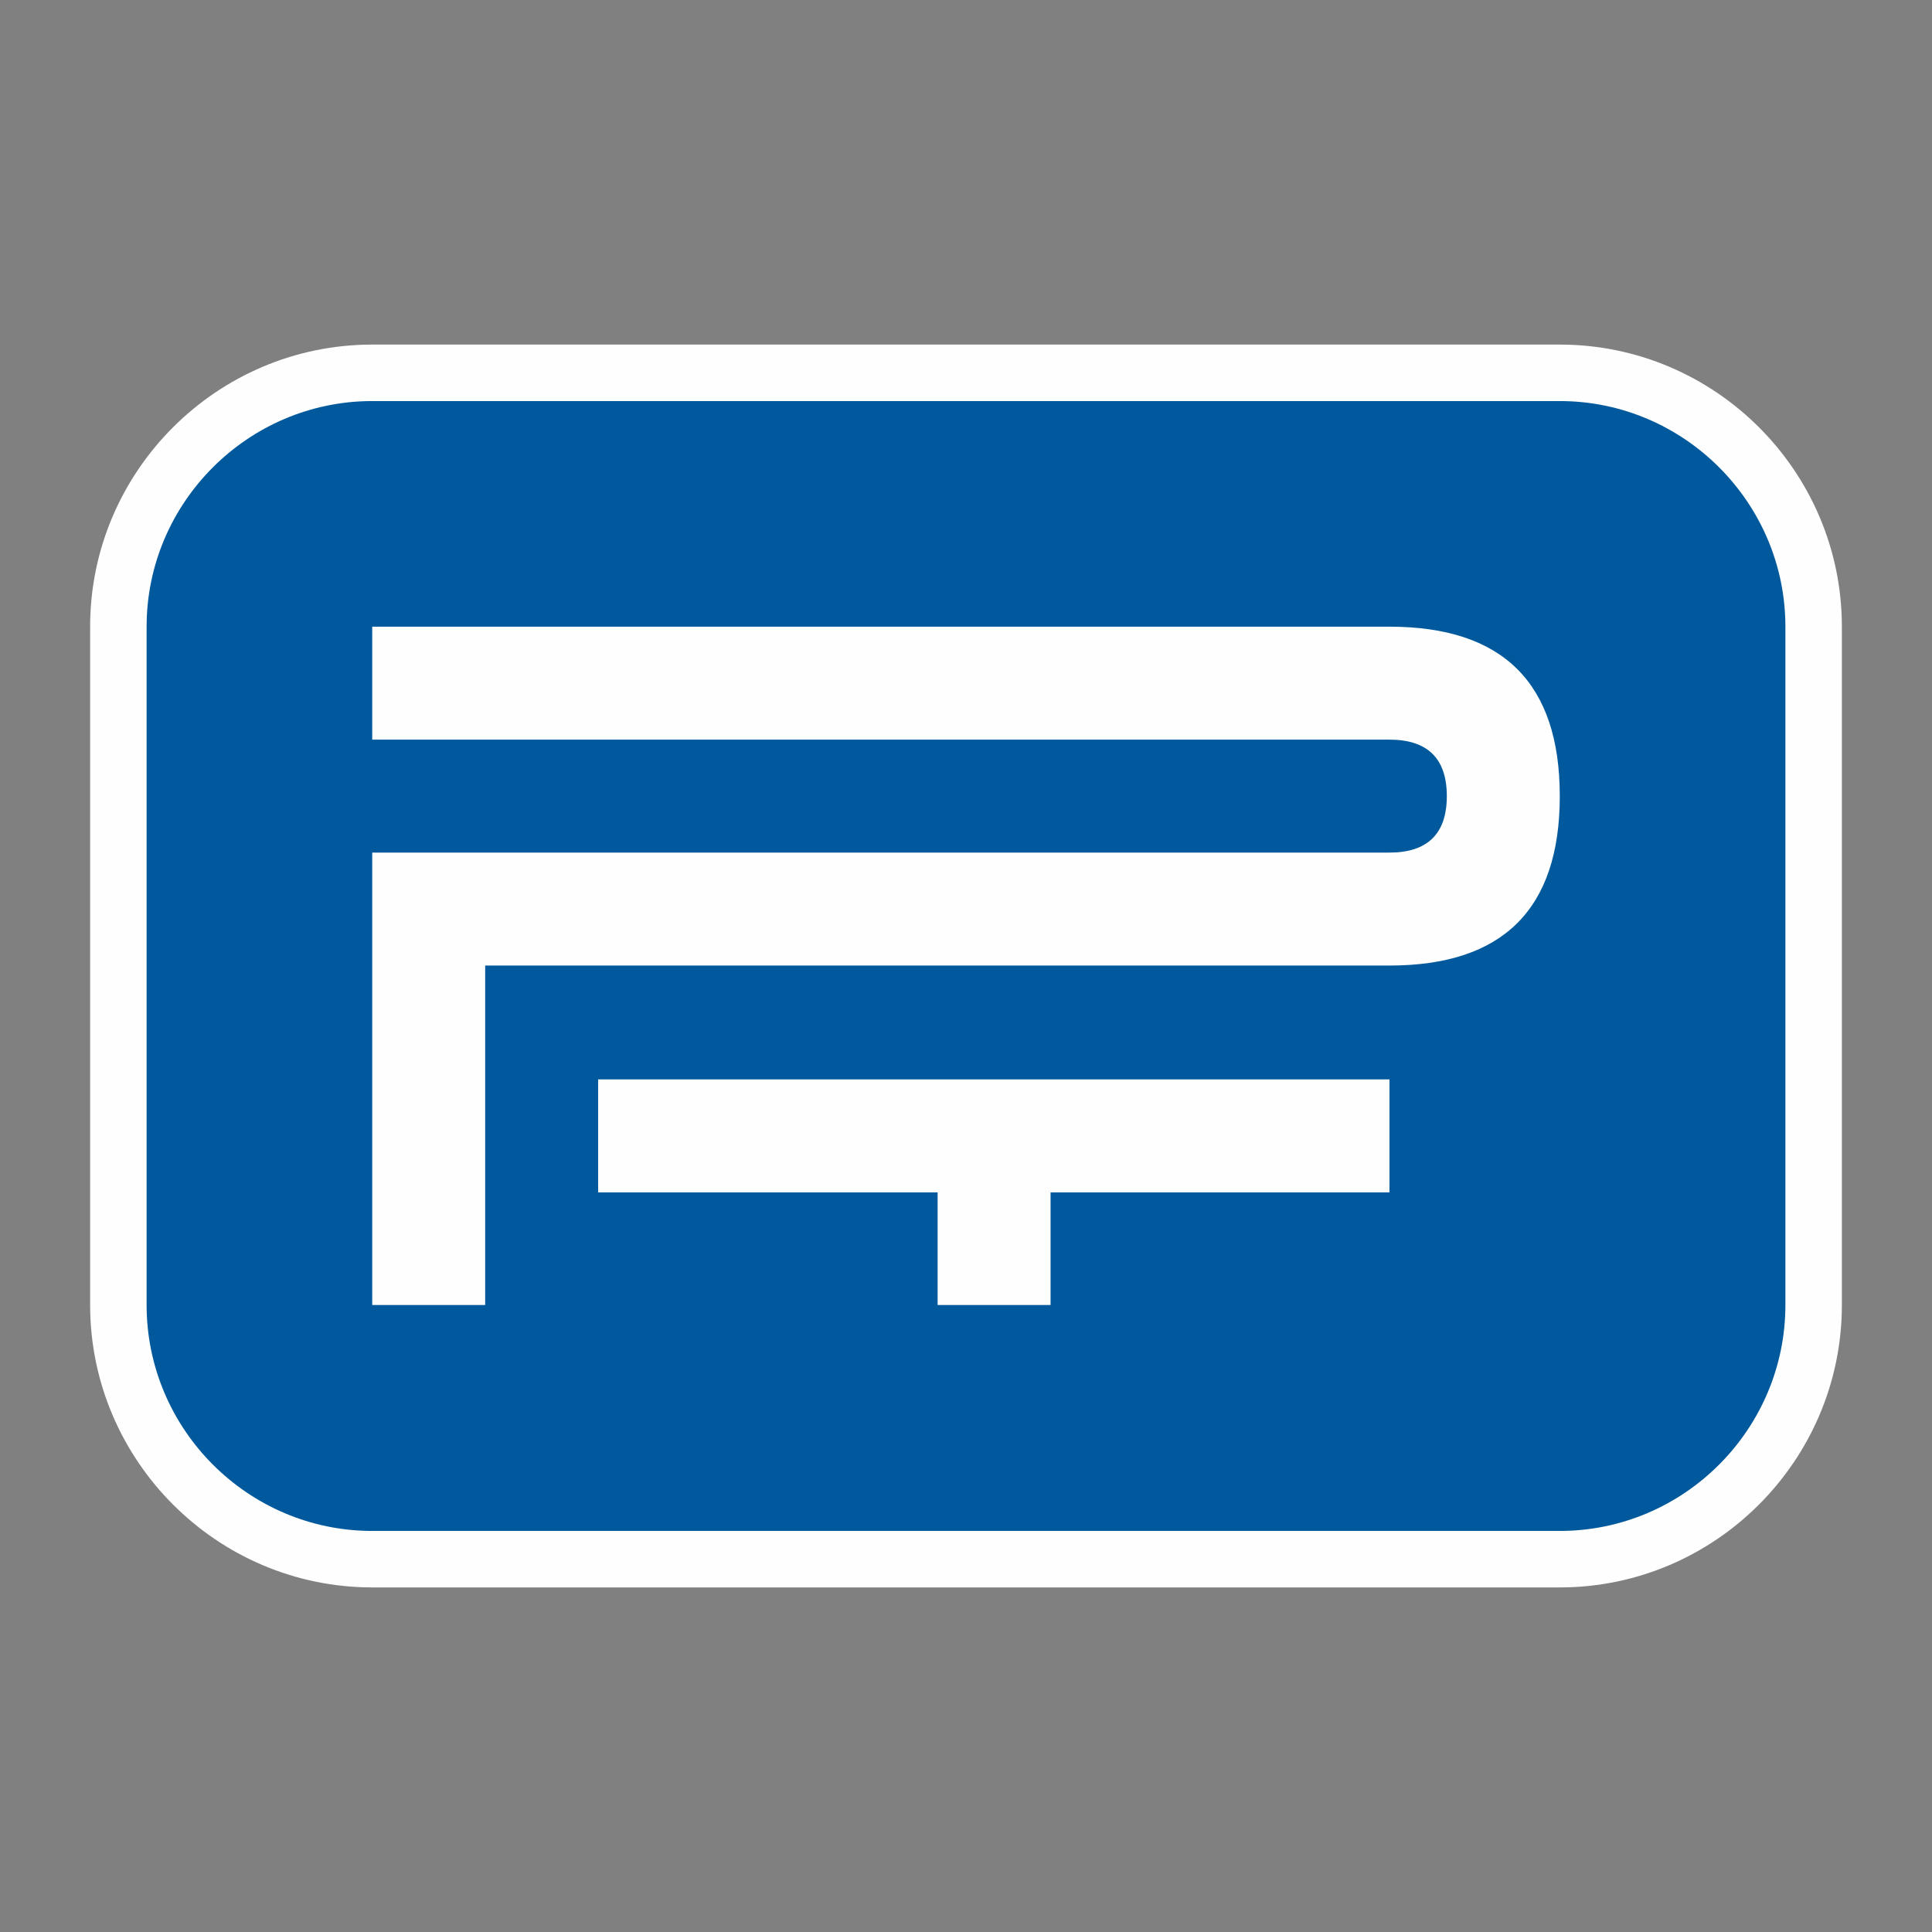 <?xml version="1.0" encoding="UTF-8"?><!DOCTYPE svg PUBLIC "-//W3C//DTD SVG 1.1//EN" "http://www.w3.org/Graphics/SVG/1.1/DTD/svg11.dtd"><svg xmlns="http://www.w3.org/2000/svg" xml:space="preserve" width="348px" height="348px" version="1.1" shape-rendering="geometricPrecision" text-rendering="geometricPrecision" image-rendering="optimizeQuality" fill-rule="evenodd" clip-rule="evenodd" viewBox="0 0 643.1 643.1" xmlns:xlink="http://www.w3.org/1999/xlink"><rect x="0" y="0" width="643.1" height="643.1" fill="#808080" stroke="none"/>  <path fill="#FEFEFE" d="M123.9 528.4c-51.7,0 -93.9,-42.3 -93.9,-94l0 -225.8c0,-51.7 42.2,-93.9 93.9,-93.9l395.3 0c51.7,0 93.9,42.2 93.9,93.9l0 225.8c0,51.7 -42.2,94 -93.9,94l-395.3 0z"/><path fill="#00599C" d="M123.9 509.6l395.3 0c41.3,0 75.1,-33.8 75.1,-75.2l0 -225.8c0,-41.3 -33.8,-75.1 -75.1,-75.1l-395.3 0c-41.3,0 -75.1,33.8 -75.1,75.1l0 225.8c0,41.4 33.8,75.2 75.1,75.2z"/><path fill="#FEFEFE" d="M462.5 283.8c12.7,0 19.1,-6.3 19.1,-18.8 0,-12.5 -6.4,-18.8 -19.1,-18.8l-338.6 0 0 -37.6 338.6 0c37.8,0 56.7,18.8 56.7,56.4 0,37.6 -18.9,56.4 -56.7,56.4l-301 0 0 113 -37.6 0 0 -150.6 338.6 0zm-263.4 113.1l0 -37.6 263.4 0 0 37.6 -112.8 0 0 37.5 -37.6 0 0 -37.5 -113 0z"/><circle fill="none" cx="321.5" cy="321.5" r="321.5"/></svg> 